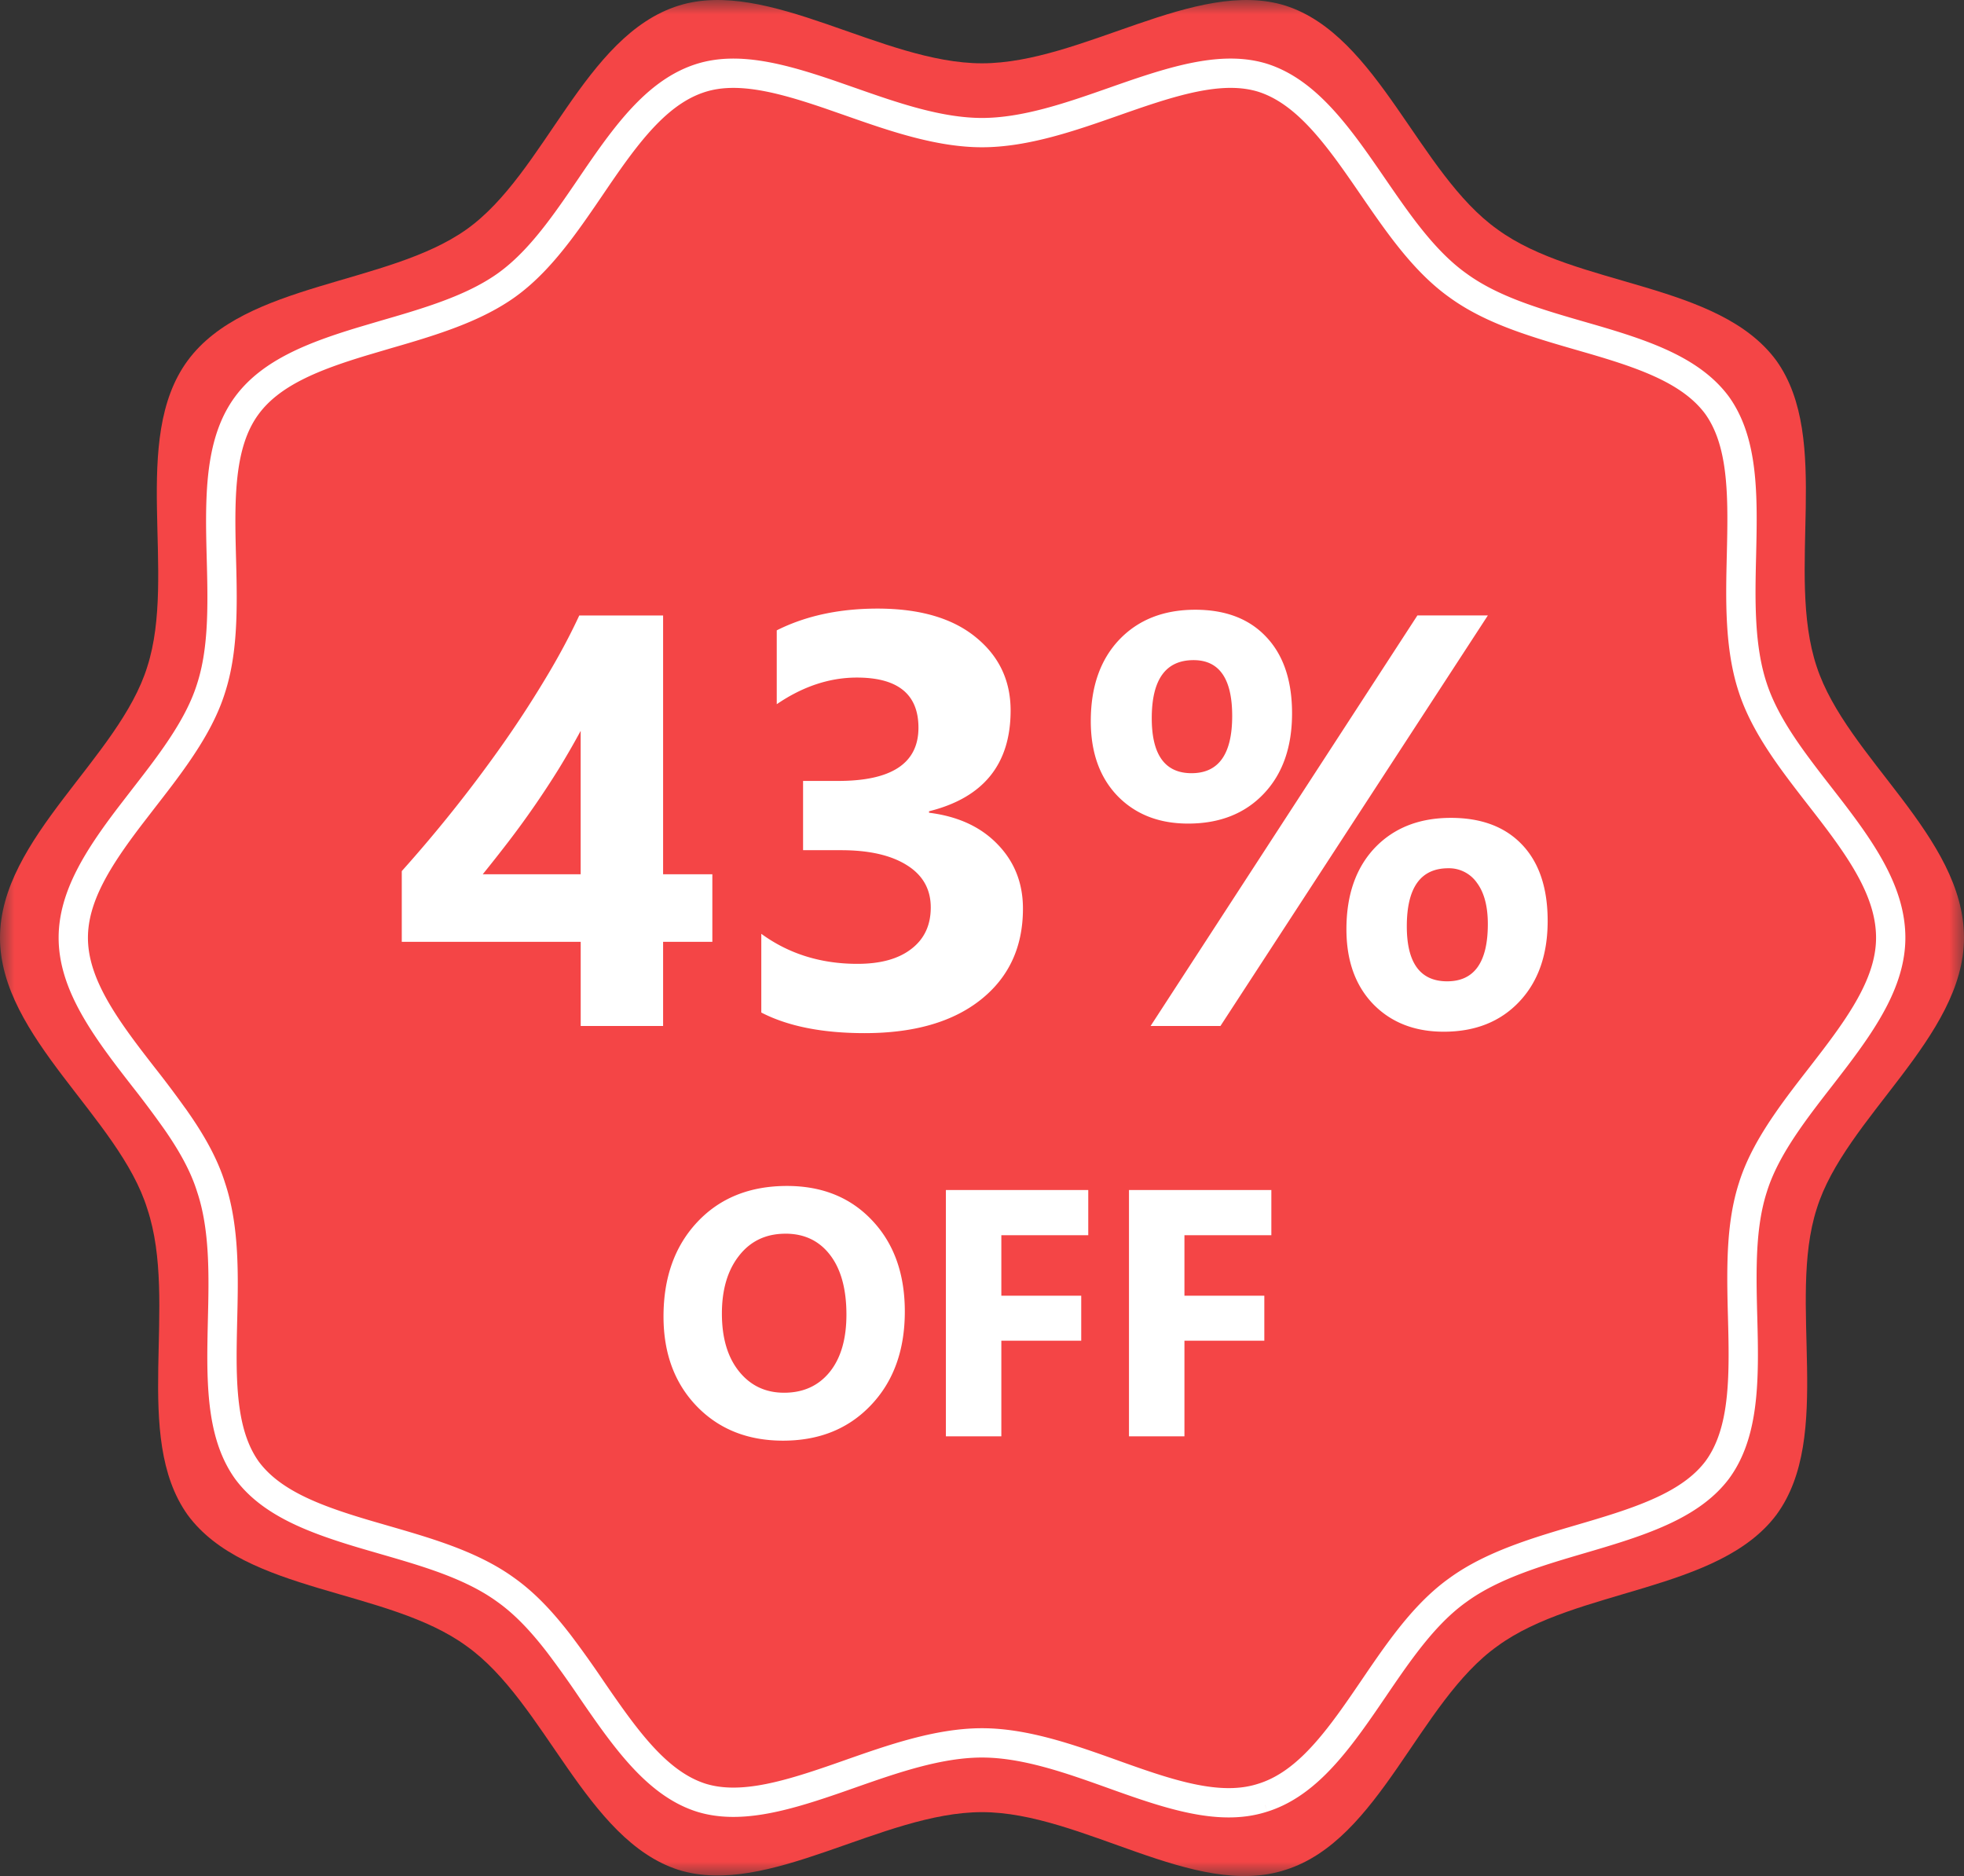 <svg width="67" height="64" fill="none" xmlns="http://www.w3.org/2000/svg"><rect width="100%" height="100%" fill="#333333" stroke="none"/><g clip-path="url(#a)"><mask id="b" style="mask-type:luminance" maskUnits="userSpaceOnUse" x="0" y="0" width="67" height="64"><path d="M0 0h67v64H0V0Z" fill="#fff"/></mask><g mask="url(#b)"><path d="M0 31.99c0-3.4 4.068-6.144 5.025-9.247 1.017-3.162-.598-7.756 1.376-10.44 1.974-2.685 6.82-2.566 9.511-4.475C18.605 5.92 19.92 1.206 23.151.192 26.2-.763 30.09 2.16 33.5 2.16S40.798-.763 43.85.192c3.17 1.014 4.545 5.727 7.237 7.636 2.692 1.97 7.538 1.79 9.512 4.475 1.914 2.684.3 7.22 1.376 10.44C62.992 25.846 67 28.53 67 31.991c0 3.4-4.068 6.145-5.025 9.247-1.017 3.162.598 7.756-1.376 10.44-1.974 2.626-6.82 2.506-9.511 4.475-2.693 1.91-4.008 6.622-7.239 7.637-3.11 1.014-6.94-1.97-10.349-1.97-3.41 0-7.298 2.924-10.35 1.97-3.17-1.015-4.545-5.728-7.237-7.637-2.693-1.969-7.538-1.79-9.512-4.474-1.914-2.685-.3-7.22-1.376-10.44C4.068 38.135 0 35.39 0 31.99Z" fill="#F44546"/><path d="M22.621 20.997v8.828h1.68v2.304h-1.68v2.872H19.81v-2.872h-6.104v-2.412a47.483 47.483 0 0 0 3.36-4.209 36.482 36.482 0 0 0 1.503-2.295c.47-.774.866-1.513 1.192-2.216h2.861Zm-6.152 8.828h3.34v-4.893c-.228.423-.476.853-.743 1.29a30.856 30.856 0 0 1-1.728 2.5c-.3.39-.59.758-.87 1.103Zm9.502 4.716v-2.685c.937.684 2.031 1.025 3.281 1.025.788 0 1.4-.169 1.836-.508.443-.338.664-.81.664-1.415 0-.625-.273-1.107-.82-1.446-.54-.338-1.286-.508-2.237-.508h-1.299v-2.363h1.202c1.823 0 2.734-.605 2.734-1.816 0-1.14-.7-1.71-2.1-1.71-.937 0-1.848.304-2.734.909v-2.52c.983-.494 2.129-.742 3.438-.742 1.432 0 2.545.322 3.34.967.8.645 1.2 1.481 1.2 2.51 0 1.83-.927 2.975-2.783 3.437v.05c.99.123 1.771.484 2.344 1.083.573.592.86 1.322.86 2.188 0 1.308-.479 2.343-1.436 3.105s-2.279 1.143-3.965 1.143c-1.445 0-2.62-.235-3.525-.703Zm14.56-6.445c-.996 0-1.8-.316-2.412-.947-.605-.632-.908-1.481-.908-2.549 0-1.165.322-2.09.967-2.773.65-.684 1.517-1.026 2.597-1.026 1.035 0 1.843.31 2.422.928.586.619.88 1.488.88 2.607 0 1.153-.323 2.068-.968 2.745-.644.677-1.504 1.015-2.578 1.015Zm.186-5.576c-.95 0-1.426.66-1.426 1.982 0 1.25.453 1.875 1.357 1.875.925 0 1.387-.65 1.387-1.953 0-1.27-.44-1.904-1.318-1.904Zm10.039-1.523L41.635 35h-2.383l9.101-14.004h2.403Zm-1.504 14.199c-.996 0-1.8-.316-2.412-.947-.606-.632-.908-1.482-.908-2.55 0-1.165.322-2.09.966-2.773.651-.683 1.517-1.025 2.598-1.025 1.042 0 1.852.306 2.432.918.58.612.869 1.478.869 2.598 0 1.152-.322 2.07-.967 2.753-.645.684-1.504 1.026-2.578 1.026Zm.156-5.576c-.944 0-1.416.66-1.416 1.982 0 1.25.46 1.875 1.377 1.875.925 0 1.387-.651 1.387-1.953 0-.605-.124-1.074-.371-1.406a1.16 1.16 0 0 0-.977-.498ZM26.713 49.147c-1.203 0-2.184-.39-2.942-1.172-.757-.785-1.136-1.806-1.136-3.064 0-1.328.384-2.403 1.154-3.223.77-.82 1.79-1.23 3.059-1.23 1.199 0 2.168.392 2.906 1.177.742.785 1.113 1.82 1.113 3.106 0 1.32-.385 2.385-1.154 3.193-.766.809-1.766 1.213-3 1.213Zm.082-7.06c-.664 0-1.192.25-1.582.75-.39.495-.586 1.154-.586 1.974 0 .832.195 1.49.586 1.975.39.484.902.726 1.535.726.652 0 1.17-.234 1.553-.703.383-.473.574-1.127.574-1.963 0-.87-.186-1.549-.557-2.033-.37-.484-.879-.727-1.523-.727Zm10.33.052H34.16v2.063h2.725v1.535H34.16V49h-1.892v-8.403h4.857v1.541Zm6.246 0h-2.965v2.063h2.725v1.535h-2.725V49h-1.892v-8.403h4.857v1.541Z" fill="#fff"/><path d="m43.082 61.326-.005.001c-1.282.417-2.758.024-4.441-.563a63.42 63.42 0 0 1-.676-.24c-1.434-.513-2.984-1.067-4.46-1.067-1.486 0-3.056.55-4.508 1.06-.219.077-.434.153-.646.225-1.694.58-3.17.975-4.427.584-1.308-.418-2.29-1.615-3.312-3.075-.141-.2-.283-.407-.426-.615a35.318 35.318 0 0 0-1.11-1.557c-.536-.697-1.126-1.352-1.817-1.842-.69-.502-1.5-.856-2.331-1.146-.594-.207-1.221-.388-1.833-.565-.24-.07-.477-.138-.71-.207-1.7-.508-3.14-1.06-3.957-2.164-.79-1.107-.875-2.633-.846-4.404.003-.227.009-.459.014-.694.037-1.517.077-3.153-.39-4.55-.247-.796-.687-1.55-1.183-2.264a35.681 35.681 0 0 0-1.124-1.504c-.16-.206-.318-.41-.471-.61C3.346 34.711 2.5 33.396 2.5 31.99c0-1.405.846-2.72 1.923-4.137l.47-.61c.385-.496.777-1 1.125-1.504.496-.716.937-1.47 1.184-2.267.26-.807.346-1.686.367-2.565.015-.608 0-1.24-.017-1.86-.007-.269-.014-.535-.018-.796-.028-1.776.071-3.315.887-4.42.818-1.11 2.26-1.676 3.961-2.19l.777-.23c.59-.17 1.193-.347 1.762-.544.83-.287 1.641-.634 2.33-1.12.693-.49 1.281-1.148 1.813-1.846.374-.49.735-1.02 1.088-1.538.146-.215.29-.427.434-.634 1.014-1.458 1.996-2.655 3.332-3.073 1.256-.392 2.734.003 4.428.583l.646.225c1.452.51 3.022 1.06 4.508 1.06 1.486 0 3.056-.55 4.508-1.06.218-.077.434-.152.646-.225 1.694-.58 3.171-.975 4.427-.584 1.308.42 2.291 1.615 3.312 3.075.141.201.283.407.426.616.36.524.729 1.061 1.11 1.557.536.696 1.126 1.352 1.817 1.841.69.502 1.5.857 2.331 1.146.594.207 1.221.39 1.833.566.24.07.478.137.71.207 1.7.507 3.14 1.06 3.957 2.164.79 1.106.875 2.633.846 4.403-.003.228-.009.46-.014.694-.037 1.518-.077 3.156.391 4.554.262.795.709 1.544 1.207 2.255.336.478.71.961 1.078 1.434.174.224.347.446.513.665 1.066 1.405 1.902 2.722 1.902 4.158 0 1.406-.846 2.721-1.923 4.137-.153.201-.311.405-.47.611-.385.495-.777 1-1.125 1.504-.496.716-.937 1.47-1.184 2.267-.26.807-.346 1.686-.367 2.564-.015.608 0 1.241.017 1.86.007.27.014.536.018.796.028 1.775-.071 3.314-.886 4.42-.817 1.081-2.259 1.633-3.962 2.148-.224.068-.453.135-.684.203-1.456.427-3.02.886-4.188 1.736-.692.49-1.279 1.147-1.81 1.843-.374.49-.735 1.02-1.088 1.54-.146.213-.29.426-.434.632-1.014 1.46-1.996 2.656-3.332 3.075Z" stroke="#fff"/></g></g><defs><clipPath id="a"><path fill="#fff" d="M0 0h67v64H0z"/></clipPath></defs></svg>